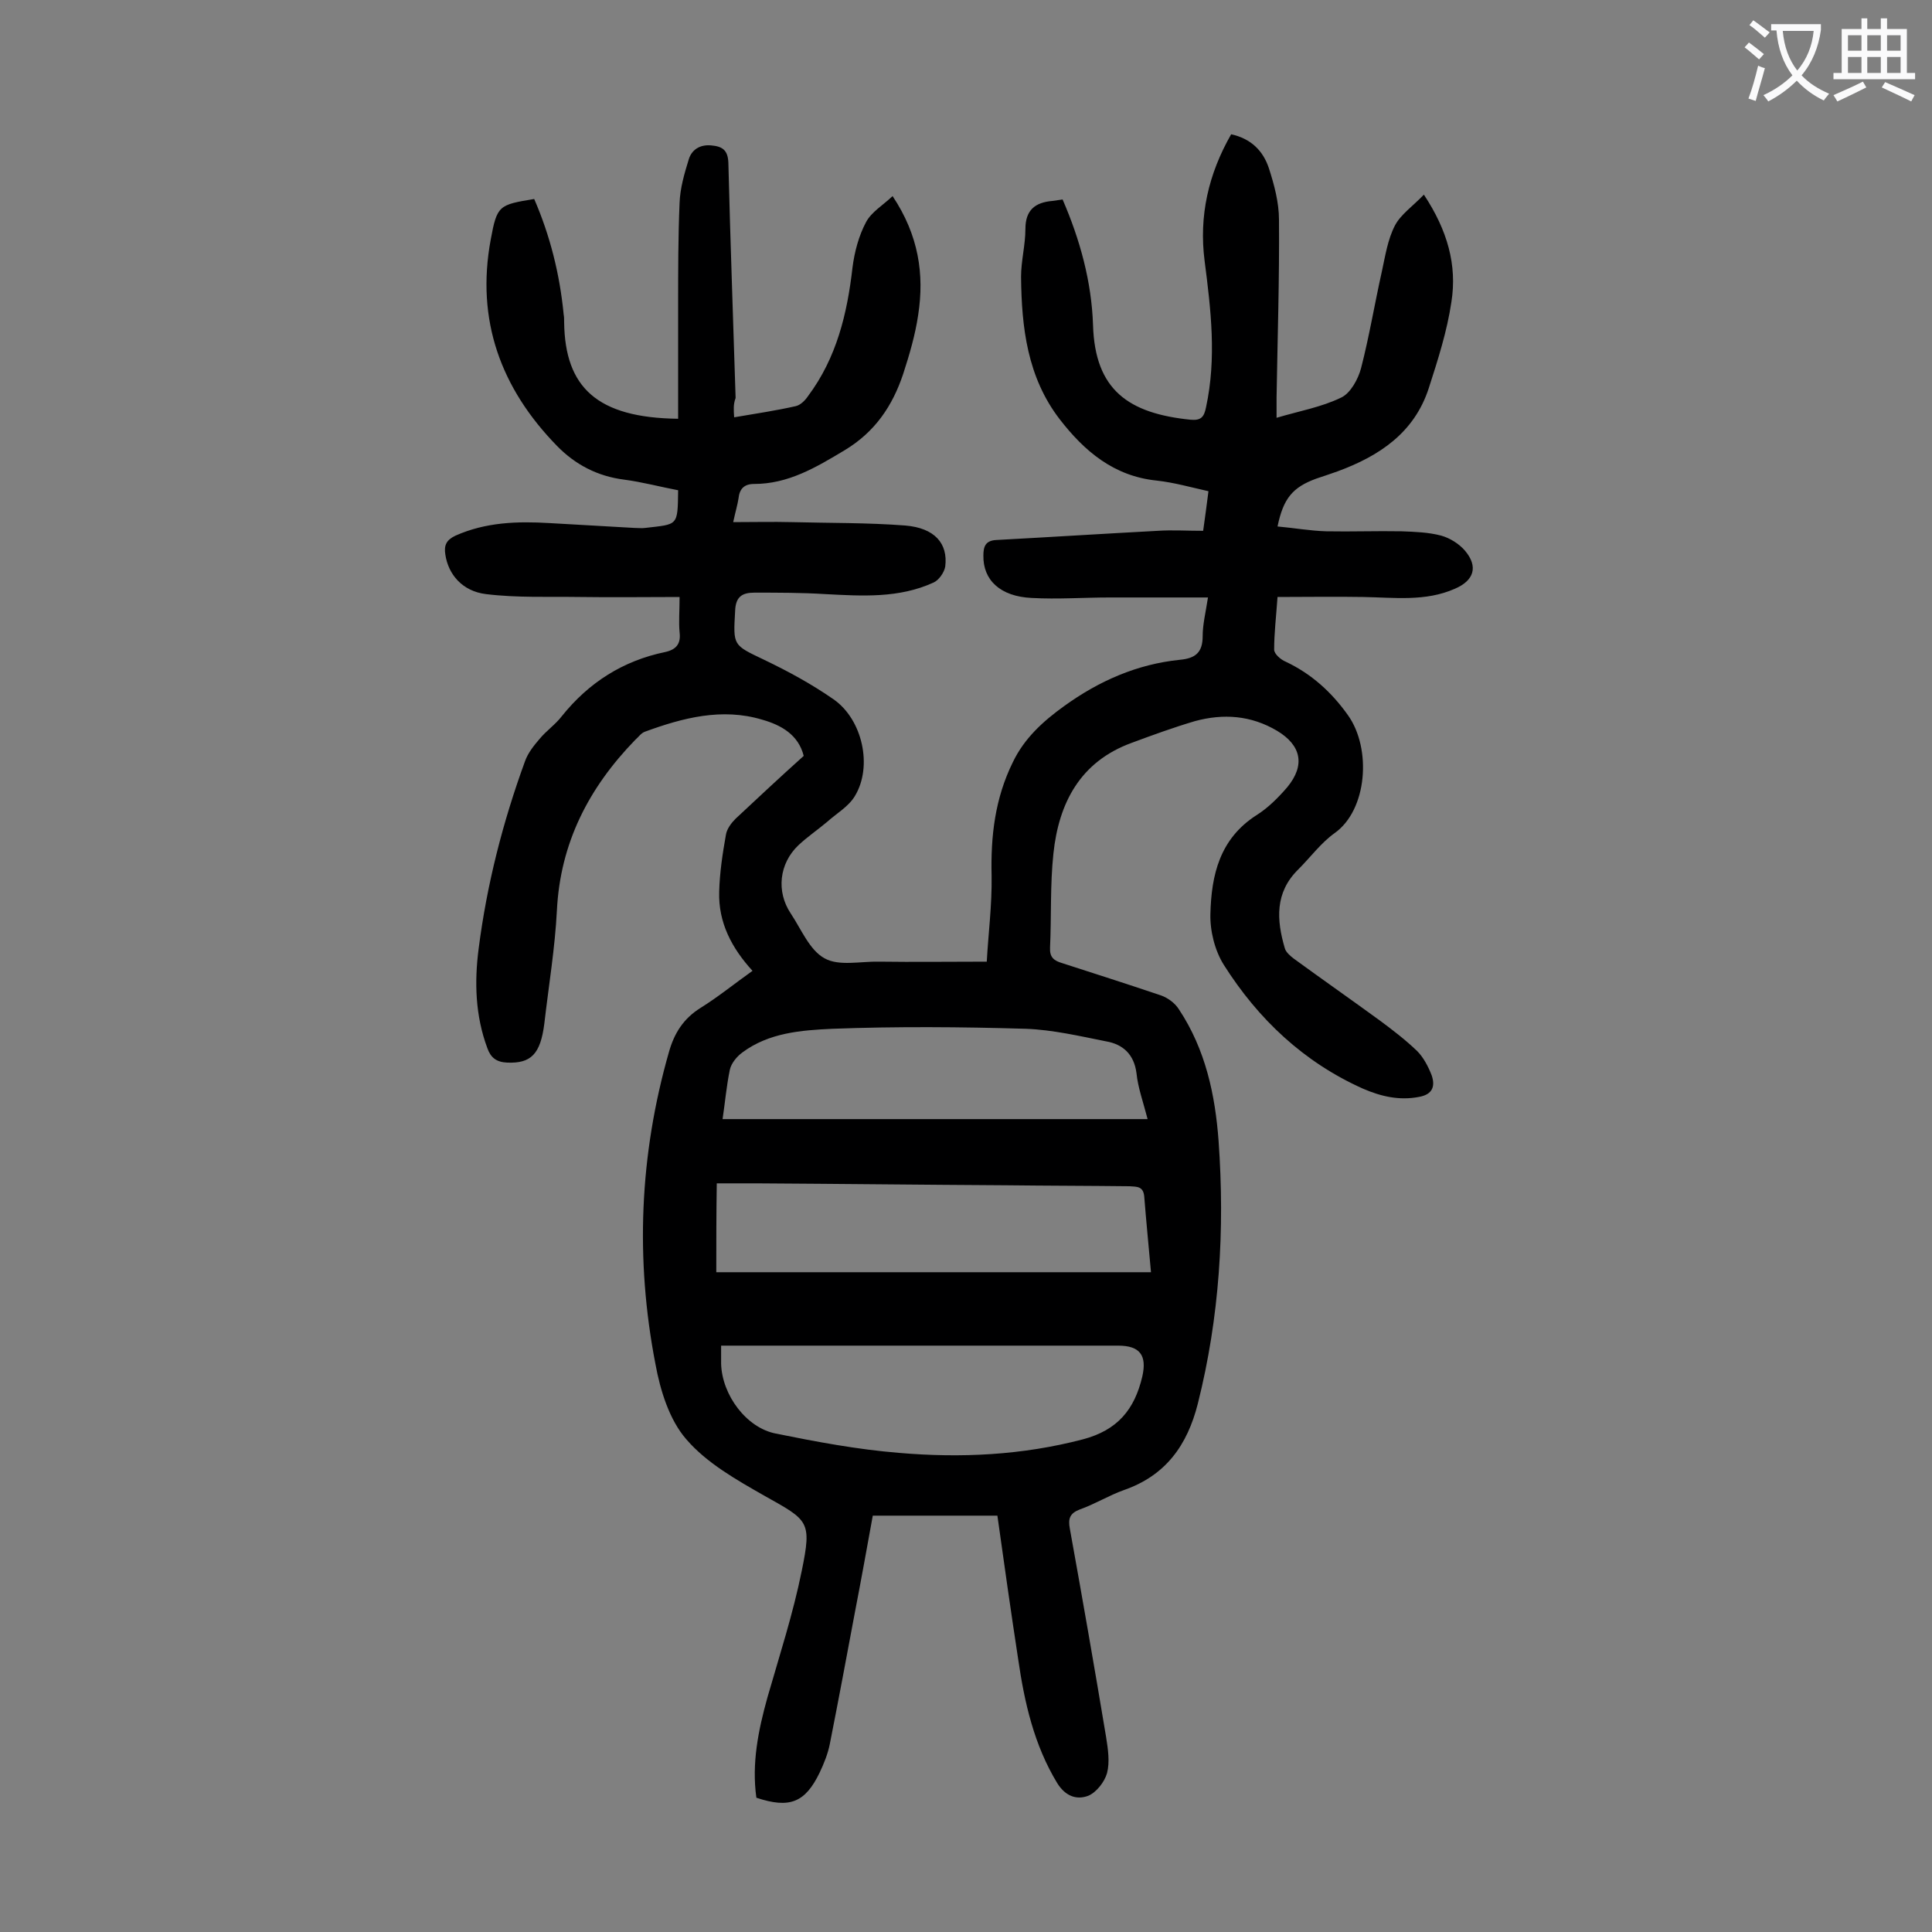 <svg enable-background="new 0 0 400 400" viewBox="0 0 400 400" xmlns="http://www.w3.org/2000/svg"><rect x="0" y="0" width="400" height="400" fill="#808080" stroke="none"/><path d="m152 86.4c4.7-.8 8.7-1.4 12.7-2.3 1-.2 2-1.2 2.6-2.1 5.9-7.9 8.1-17 9.2-26.6.4-3.2 1.3-6.6 2.8-9.4 1.1-2.1 3.5-3.5 5.5-5.4 5.4 8.1 6.6 16.2 5.3 24.6-.6 4.1-1.8 8.2-3.1 12.2-2.2 6.6-5.8 12-12.1 15.8-6 3.6-11.7 7-18.8 7-2 0-3 1-3.2 3-.2 1.3-.6 2.6-1.1 4.9 4.3 0 8.2-.1 12.1 0 7.8.2 15.7.1 23.5.7 6.1.5 8.9 3.7 8.3 8.5-.2 1.2-1.3 2.8-2.4 3.3-7.2 3.3-14.8 2.8-22.5 2.4-4.8-.3-9.7-.3-14.6-.3-2.5 0-3.9.8-4 3.8-.4 7.2-.5 7 6 10.1 5 2.4 9.8 5 14.4 8.2 6 4.2 8.1 13.9 4.4 20-1.3 2.2-3.8 3.6-5.8 5.4-1.9 1.6-4.1 3.1-5.9 4.8-4 3.8-4.6 9.6-1.6 14.1 2.2 3.3 3.9 7.6 7 9.3 3 1.7 7.5.6 11.4.7 7.1.1 14.1 0 22.2 0 .3-5.6 1.1-11.7 1-17.8-.2-8.2.7-16 4.4-23.5 2.4-5 6.3-8.5 10.6-11.6 7.2-5.2 15.1-8.7 24-9.6 3.2-.3 4.7-1.5 4.7-4.9 0-2.4.6-4.8 1.1-8-7 0-13.6 0-20.3 0-5.4 0-10.8.4-16.2.1-6.5-.3-10.1-3.7-10-8.8 0-1.8.4-3.1 2.7-3.2 11.1-.6 22.2-1.3 33.4-1.9 3-.2 6 0 9.4 0 .4-2.7.7-5.2 1.1-8.2-3.6-.8-7.1-1.8-10.7-2.2-8.9-.9-15-6.1-20.1-12.7-6.7-8.7-7.9-19-8-29.5 0-3.3.9-6.6.9-9.9 0-3.9 2-5.5 5.6-5.8.6-.1 1.3-.2 2.1-.3 3.6 8.3 6 17 6.3 26 .4 13.5 7.4 18.3 20.2 19.6 2.2.2 2.8-.6 3.2-2.6 2.2-10.2 1-20.2-.3-30.3-1.2-9.3.8-18 5.5-26.2 4.1.9 6.6 3.4 7.8 7 1.1 3.4 2.1 7.1 2.1 10.7.1 12.3-.3 24.5-.5 36.8v4.2c4.7-1.4 9.3-2.2 13.4-4.2 1.9-.9 3.5-3.8 4.1-6.1 1.7-6.6 2.8-13.3 4.3-20 .7-3.2 1.2-6.6 2.7-9.5 1.2-2.3 3.7-4 6-6.4 4.9 7.4 6.9 14.6 5.7 22.2-.9 6.1-2.8 12-4.7 17.9-3 9.2-10.2 14-18.9 17.2-1.4.5-2.9 1-4.4 1.5-4.9 1.8-6.8 4.1-8 9.9 3.4.3 6.7.9 10.1 1 5.2.1 10.4-.1 15.6 0 2.7.1 5.6.2 8.2.9 1.8.5 3.7 1.7 4.9 3.1 2.8 3.3 1.9 6.2-2.1 7.9-6.1 2.7-12.6 1.8-19 1.7-5.8-.1-11.7 0-17.7 0-.3 4.2-.7 7.5-.7 10.9 0 .9 1.4 2.1 2.4 2.5 5.3 2.5 9.5 6.3 12.9 11.1 4.9 6.9 4 19.6-2.8 24.4-2.8 2-5 5-7.5 7.5-4.9 4.8-4.5 10.5-2.8 16.3.2.8 1.1 1.6 1.9 2.2 5.9 4.3 11.9 8.5 17.8 12.8 2.7 2 5.3 4 7.7 6.3 1.3 1.3 2.3 3.2 3 5 .8 2.3.2 4-2.6 4.5-4.1.8-7.9-.1-11.6-1.7-12.3-5.5-21.7-14.4-28.8-25.6-1.9-3-2.9-7.1-2.8-10.6.2-8 1.9-15.5 9.5-20.4 2.4-1.5 4.5-3.6 6.4-5.8 3.8-4.6 2.9-8.7-2.1-11.7-5.4-3.2-11.1-3.6-17-2-4.4 1.3-8.8 2.9-13.1 4.5-10.7 3.9-15.1 12.5-16.2 22.9-.7 6.5-.4 13-.7 19.5-.1 2 .8 2.7 2.5 3.2 6.8 2.2 13.7 4.4 20.5 6.7 1.4.5 2.9 1.6 3.7 2.9 5.5 8.3 7.5 17.7 8.2 27.3 1.3 18.3.2 36.4-4.3 54.3-2.2 8.7-6.7 14.9-15.3 17.9-3.1 1.1-6 2.9-9.1 4-2.1.8-2.5 1.9-2.1 4 2.6 14.4 5.1 28.7 7.5 43.1.4 2.5.8 5.2.2 7.5-.5 1.8-2.2 4-3.9 4.7-2.4.9-4.7.1-6.4-2.6-4.8-7.9-6.8-16.7-8.1-25.7-1.5-9.8-2.9-19.7-4.3-29.7-8.3 0-16.9 0-25.8 0-1.2 6.6-2.4 13.3-3.7 20-1.7 9.1-3.4 18.2-5.2 27.3-.4 2-1.2 4-2.1 5.9-3 6.2-6.2 7.5-13.1 5.2-1-7.1.4-14 2.3-20.8 2.5-8.7 5.3-17.3 7.1-26.2 2.1-10.3 1.4-10.4-7.7-15.5-5.8-3.3-12-6.8-16.2-11.7-3.5-4-5.4-10.1-6.4-15.6-4.2-21.7-3.3-43.3 2.8-64.6 1.1-3.9 3-6.9 6.5-9.1 3.7-2.3 7-5 10.8-7.7-4.3-4.7-7.1-10-6.9-16.4.1-3.9.7-7.9 1.4-11.8.2-1.2 1.1-2.4 2-3.3 4.6-4.3 9.2-8.6 14.1-13-1.1-4.4-4.7-6.4-8.6-7.5-8.3-2.5-16.4-.4-24.3 2.5-.8.3-1.3 1.1-2 1.7-9.6 9.9-15.5 21.3-16.2 35.3-.4 7.8-1.7 15.6-2.6 23.4-.8 6.4-2.8 8.3-7.7 8.1-2.2-.1-3.4-1-4.1-3-2.5-6.7-2.7-13.7-1.8-20.6 1.7-13.3 5-26.2 9.6-38.8.6-1.7 1.8-3.2 3-4.6 1.4-1.7 3.3-3 4.6-4.7 5.6-7 12.7-11.5 21.4-13.3 2.3-.5 3.3-1.7 3-4.1-.2-2.2 0-4.4 0-7.3-7 0-13.8.1-20.6 0-6.5-.1-13 .2-19.5-.6-4.9-.6-7.8-4.1-8.4-8.2-.3-1.9.2-3 2.1-3.9 6.3-2.8 12.8-3 19.5-2.6 5.8.3 11.7.7 17.5 1 .8 0 1.6.1 2.3 0 6.8-.8 6.7-.3 6.8-7.8-3.7-.7-7.4-1.7-11.2-2.2-5.5-.7-10.1-3.1-13.9-7-11.6-11.9-16.8-26-13.7-42.7 1.3-7.1 1.7-7.2 9-8.4 3.3 7.6 5.3 15.6 6.1 23.9.1.5.1 1.1.1 1.7.2 13.4 6.8 19.7 23.6 19.9 0-7.8 0-15.6 0-23.5 0-7.1 0-14.2.3-21.2.1-3 1-6.1 1.9-9 .6-2 2.3-3.1 4.6-2.9s3.5.9 3.6 3.6c.4 16.2 1 32.5 1.5 48.7-.5 1.3-.4 2.5-.3 4zm-2.7 192.2v3.8c.2 6.4 5.2 13.2 11.3 14.4 8.4 1.7 16.9 3.3 25.5 4 12.8 1.1 25.5.5 38.1-2.8 7.2-1.9 10.7-6.2 12.3-13 1-4.4-.5-6.4-5-6.4-26.2 0-52.4 0-78.6 0-1 0-2.1 0-3.6 0zm-1-15.2h90c-.5-5.6-1-10.6-1.4-15.7-.2-2.1-1.5-2-3-2.1-8.5-.1-17-.1-25.5-.2-17.2-.1-34.5-.3-51.7-.4-2.6 0-5.2 0-8.3 0-.1 6.6-.1 12.6-.1 18.4zm89.3-31.7c-.9-3.5-2-6.5-2.3-9.5-.5-3.9-2.8-6-6.3-6.6-5.5-1.1-11.1-2.4-16.6-2.6-13.4-.4-26.8-.5-40.1 0-6.4.3-13.1.8-18.6 4.9-1.1.8-2.3 2.2-2.6 3.6-.7 3.4-1 6.9-1.5 10.2z" fill="#000001"/><g fill="#fafafb"><path d="m362.1 8.8c1.1.8 2.1 1.6 3.1 2.4l-1 1.1c-1.3-1.1-2.3-2-3-2.5zm1.9 4.8c.5.2.9.4 1.4.5-.6 2.3-1.3 4.5-1.9 6.8l-1.5-.5c.8-2.1 1.4-4.3 2-6.8zm-1-9.4c1.3.9 2.4 1.8 3.4 2.5l-1 1.1c-1.4-1.2-2.4-2.1-3.2-2.6zm3.7 2.2v-1.4h10.3v1.2c-.5 3.6-1.8 6.8-4 9.4 1.5 1.6 3.4 2.8 5.7 3.8-.3.4-.7.8-1.1 1.4-2.3-1.1-4.1-2.5-5.6-4.1-1.6 1.6-3.6 3.1-5.9 4.3-.3-.5-.7-.9-1-1.3 2.4-1.1 4.4-2.5 6-4.1-1.9-2.5-3-5.6-3.3-9.3h-1.1zm8.8 0h-6.4c.3 3.3 1.3 6 3 8.2 2-2.3 3.1-5.1 3.4-8.2z"/><path d="m385.3 3.8h1.3v2.2h2.8v-2.2h1.3v2.2h4.1v9.1h1.7v1.3h-16.9v-1.3h1.7v-9.1h4.1v-2.2zm.4 13.1.7 1.2c-1.8.9-3.8 1.9-6 2.9-.2-.4-.5-.8-.8-1.3 2.3-1 4.3-1.9 6.1-2.8zm-3.1-6.4h2.8v-3.2h-2.8zm0 4.6h2.8v-3.3h-2.8zm4-4.6h2.8v-3.2h-2.8zm0 4.6h2.8v-3.3h-2.8zm3.7 1.9c2.1.9 4.1 1.8 6.1 2.7l-.7 1.3c-2.2-1.1-4.2-2-6.1-2.9zm3.2-9.7h-2.8v3.2h2.8zm-2.8 7.8h2.8v-3.3h-2.8z"/></g></svg>